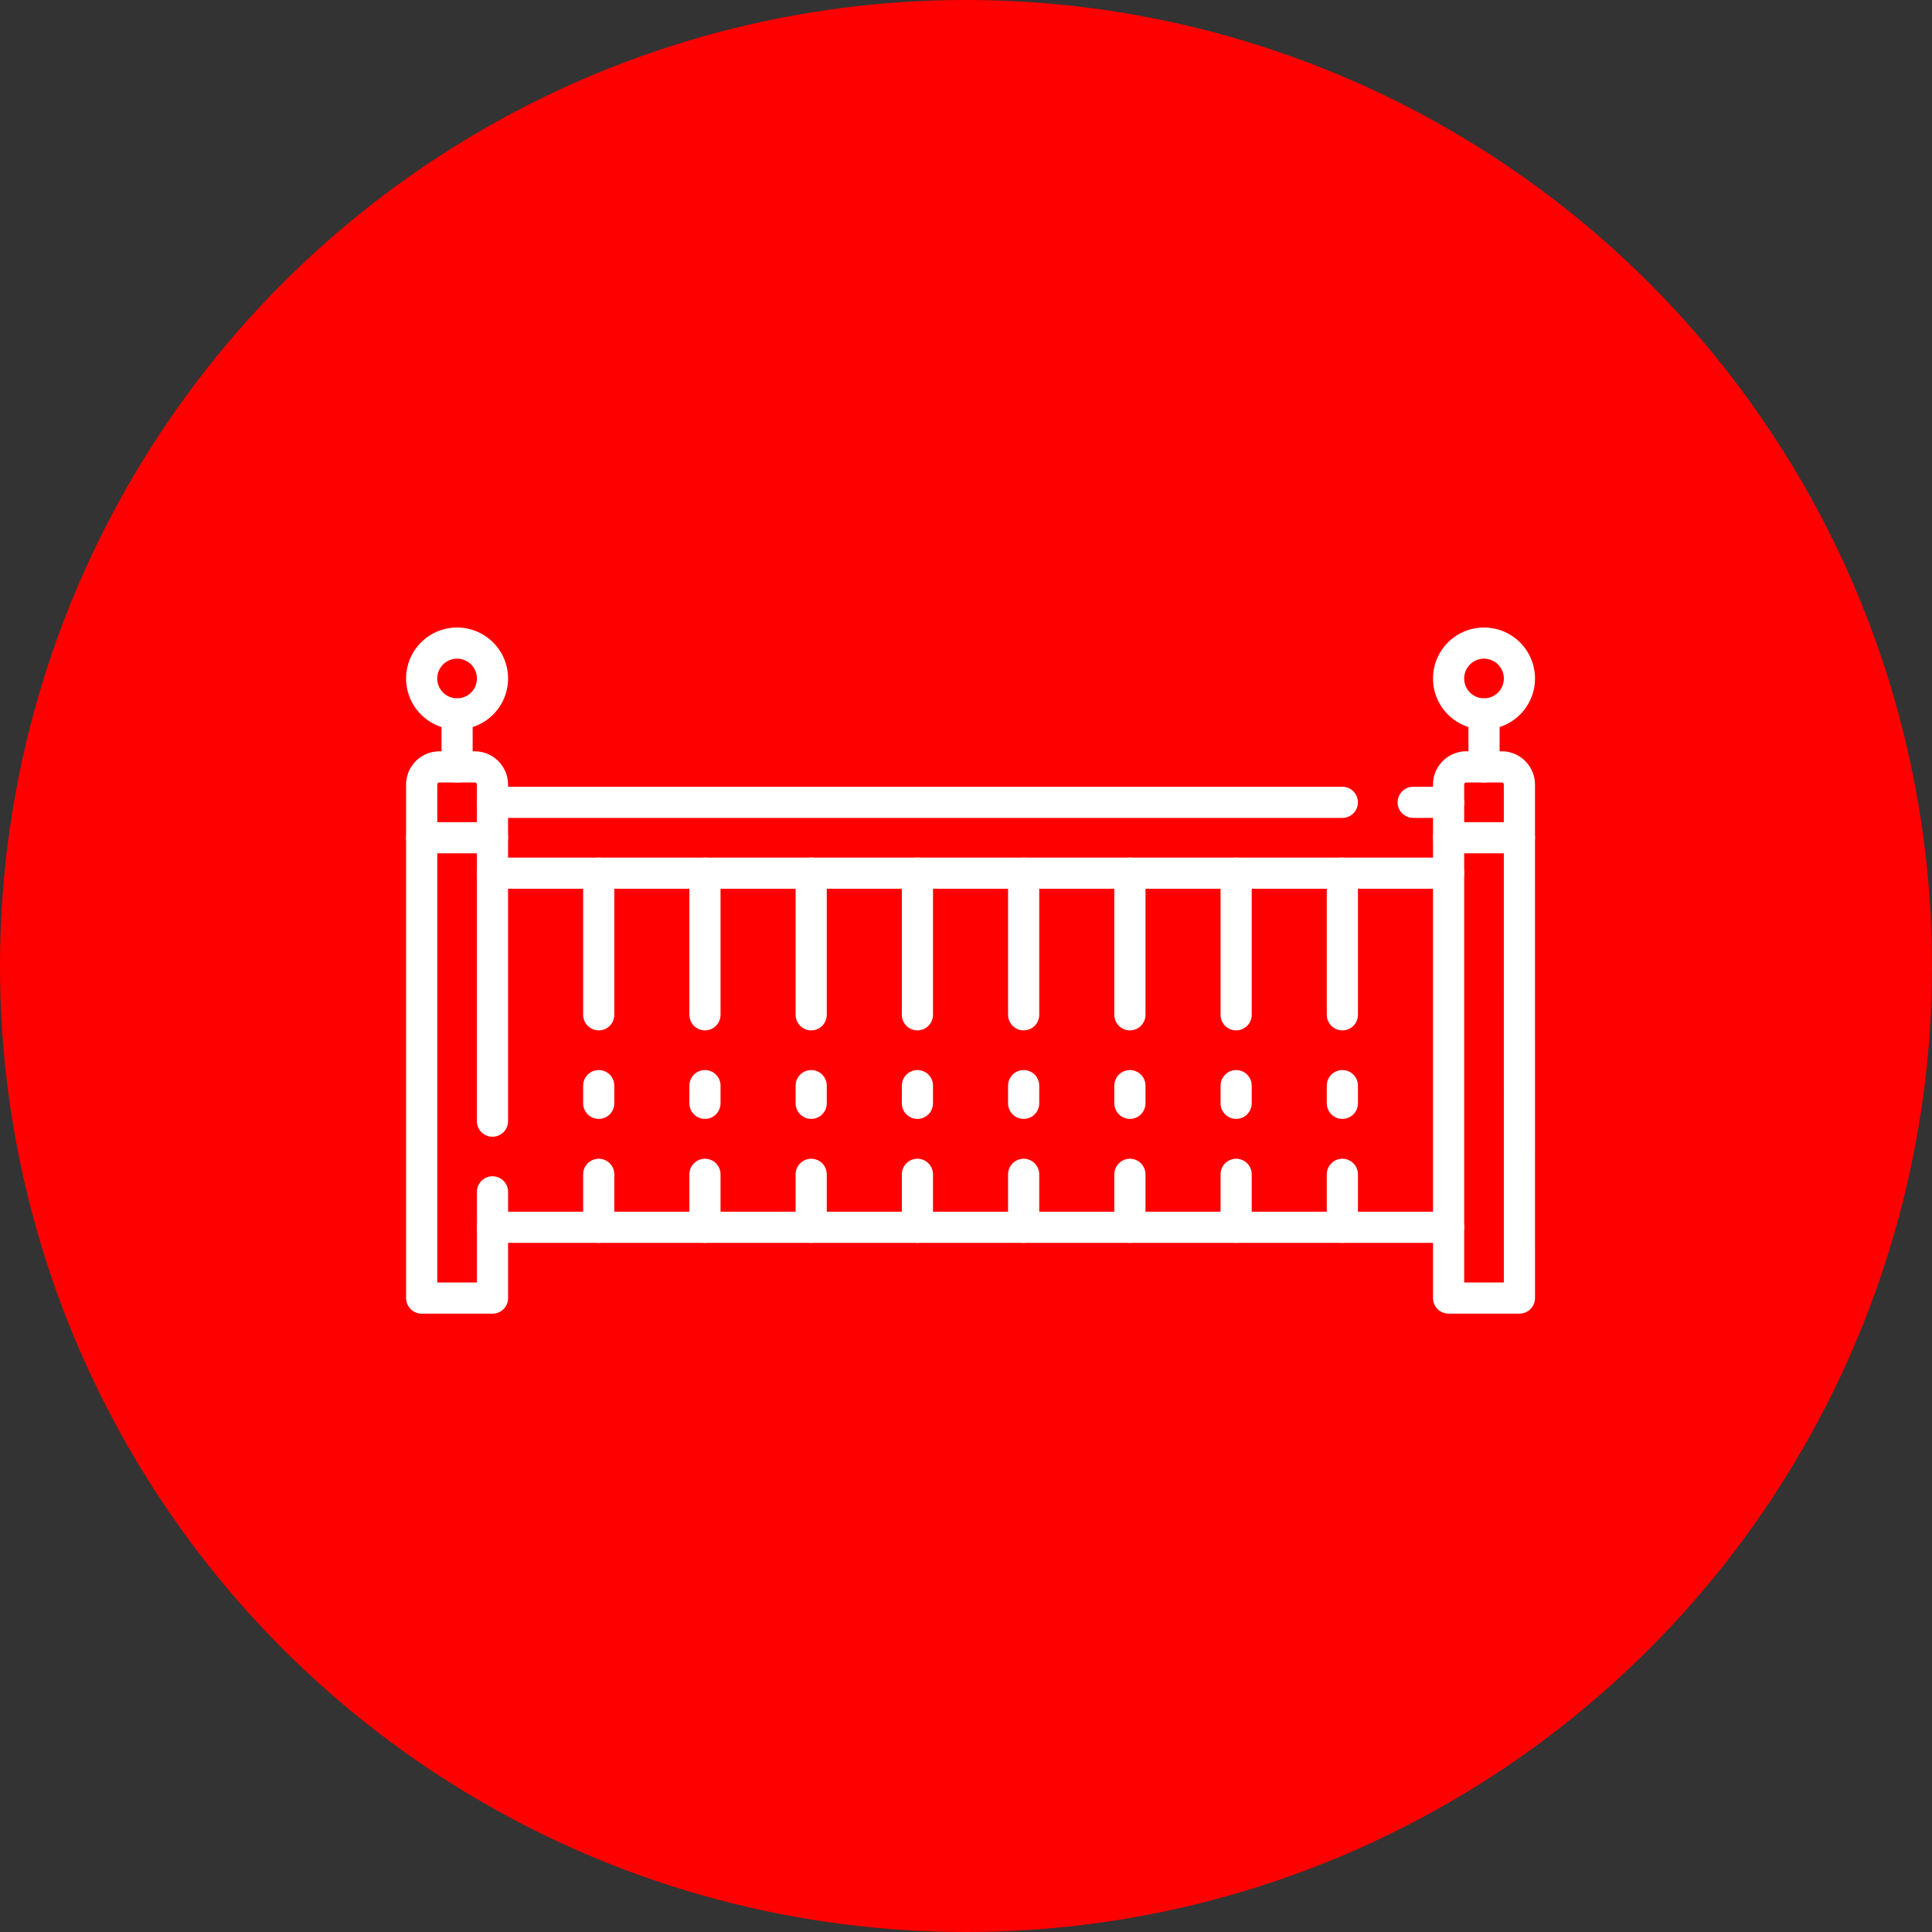 <?xml version="1.0" encoding="UTF-8"?>
<svg xmlns="http://www.w3.org/2000/svg" xmlns:xlink="http://www.w3.org/1999/xlink" width="62" height="62" viewBox="0 0 62 62">
  <rect x="0" y="0" width="62" height="62" fill="#333333" stroke="none"/>
  <defs>
    <clipPath id="clip-path">
      <path id="Tracé_237" data-name="Tracé 237" d="M0-682.665H36.292v36.292H0Z" transform="translate(0 682.665)"></path>
    </clipPath>
  </defs>
  <g id="garde_corps" data-name="garde corps" transform="translate(-4776 -3536)">
    <g id="Groupe_39340" data-name="Groupe 39340" transform="translate(414)">
      <circle id="Ellipse_9" data-name="Ellipse 9" cx="31" cy="31" r="31" transform="translate(4362 3536)" fill="red"></circle>
    </g>
    <g id="Groupe_39341" data-name="Groupe 39341" transform="translate(4789 3549)">
      <path id="Tracé_201" data-name="Tracé 201" d="M0,0H30.683" transform="translate(2.804 26.385)" fill="rgba(0,0,0,0)" stroke="#fff" stroke-linecap="round" stroke-linejoin="round" stroke-miterlimit="10" stroke-width="1"></path>
      <path id="Tracé_202" data-name="Tracé 202" d="M0,0H1.136" transform="translate(32.351 12.748)" fill="rgba(0,0,0,0)" stroke="#fff" stroke-linecap="round" stroke-linejoin="round" stroke-miterlimit="10" stroke-width="1"></path>
      <path id="Tracé_203" data-name="Tracé 203" d="M0,0H27.273" transform="translate(2.804 12.748)" fill="rgba(0,0,0,0)" stroke="#fff" stroke-linecap="round" stroke-linejoin="round" stroke-miterlimit="10" stroke-width="1"></path>
      <path id="Tracé_204" data-name="Tracé 204" d="M0,0H30.683" transform="translate(2.804 15.021)" fill="rgba(0,0,0,0)" stroke="#fff" stroke-linecap="round" stroke-linejoin="round" stroke-miterlimit="10" stroke-width="1"></path>
      <g id="Groupe_39342" data-name="Groupe 39342" transform="translate(0 0)" clip-path="url(#clip-path)">
        <path id="Tracé_205" data-name="Tracé 205" d="M-40.479-242.884v3.409h-2.273v-16.478a.568.568,0,0,1,.568-.568h1.136a.568.568,0,0,1,.568.568v10.8" transform="translate(43.284 268.132)" fill="rgba(0,0,0,0)" stroke="#fff" stroke-linecap="round" stroke-linejoin="round" stroke-miterlimit="10" stroke-width="1"></path>
        <path id="Tracé_206" data-name="Tracé 206" d="M-40.479,0h-2.273" transform="translate(43.284 13.884)" fill="rgba(0,0,0,0)" stroke="#fff" stroke-linecap="round" stroke-linejoin="round" stroke-miterlimit="10" stroke-width="1"></path>
        <path id="Tracé_207" data-name="Tracé 207" d="M-40.479-20.24A1.136,1.136,0,0,1-41.616-19.1a1.136,1.136,0,0,1-1.136-1.136,1.136,1.136,0,0,1,1.136-1.136A1.136,1.136,0,0,1-40.479-20.24Z" transform="translate(43.284 29.01)" fill="rgba(0,0,0,0)" stroke="#fff" stroke-linecap="round" stroke-linejoin="round" stroke-miterlimit="10" stroke-width="1"></path>
        <path id="Tracé_208" data-name="Tracé 208" d="M0-30.359v-1.7" transform="translate(1.668 41.971)" fill="rgba(0,0,0,0)" stroke="#fff" stroke-linecap="round" stroke-linejoin="round" stroke-miterlimit="10" stroke-width="1"></path>
        <path id="Tracé_209" data-name="Tracé 209" d="M-40.479-303.6h-2.273v-16.478a.568.568,0,0,1,.568-.568h1.136a.568.568,0,0,1,.568.568Z" transform="translate(76.239 332.256)" fill="rgba(0,0,0,0)" stroke="#fff" stroke-linecap="round" stroke-linejoin="round" stroke-miterlimit="10" stroke-width="1"></path>
        <path id="Tracé_210" data-name="Tracé 210" d="M-40.479,0h-2.273" transform="translate(76.239 13.884)" fill="rgba(0,0,0,0)" stroke="#fff" stroke-linecap="round" stroke-linejoin="round" stroke-miterlimit="10" stroke-width="1"></path>
        <path id="Tracé_211" data-name="Tracé 211" d="M-40.479-20.24A1.136,1.136,0,0,1-41.616-19.1a1.136,1.136,0,0,1-1.136-1.136,1.136,1.136,0,0,1,1.136-1.136A1.136,1.136,0,0,1-40.479-20.24Z" transform="translate(76.239 29.01)" fill="rgba(0,0,0,0)" stroke="#fff" stroke-linecap="round" stroke-linejoin="round" stroke-miterlimit="10" stroke-width="1"></path>
        <path id="Tracé_212" data-name="Tracé 212" d="M0-30.359v-1.7" transform="translate(34.624 41.971)" fill="rgba(0,0,0,0)" stroke="#fff" stroke-linecap="round" stroke-linejoin="round" stroke-miterlimit="10" stroke-width="1"></path>
        <path id="Tracé_213" data-name="Tracé 213" d="M0-30.359v-1.7" transform="translate(6.214 56.744)" fill="rgba(0,0,0,0)" stroke="#fff" stroke-linecap="round" stroke-linejoin="round" stroke-miterlimit="10" stroke-width="1"></path>
        <path id="Tracé_214" data-name="Tracé 214" d="M0,0V.568" transform="translate(6.214 21.839)" fill="rgba(0,0,0,0)" stroke="#fff" stroke-linecap="round" stroke-linejoin="round" stroke-miterlimit="10" stroke-width="1"></path>
        <path id="Tracé_215" data-name="Tracé 215" d="M0-80.96v-4.546" transform="translate(6.214 100.526)" fill="rgba(0,0,0,0)" stroke="#fff" stroke-linecap="round" stroke-linejoin="round" stroke-miterlimit="10" stroke-width="1"></path>
        <path id="Tracé_216" data-name="Tracé 216" d="M0-30.359v-1.7" transform="translate(19.85 56.744)" fill="rgba(0,0,0,0)" stroke="#fff" stroke-linecap="round" stroke-linejoin="round" stroke-miterlimit="10" stroke-width="1"></path>
        <path id="Tracé_217" data-name="Tracé 217" d="M0,0V.568" transform="translate(19.85 21.839)" fill="rgba(0,0,0,0)" stroke="#fff" stroke-linecap="round" stroke-linejoin="round" stroke-miterlimit="10" stroke-width="1"></path>
        <path id="Tracé_218" data-name="Tracé 218" d="M0-80.96v-4.546" transform="translate(19.85 100.526)" fill="rgba(0,0,0,0)" stroke="#fff" stroke-linecap="round" stroke-linejoin="round" stroke-miterlimit="10" stroke-width="1"></path>
        <path id="Tracé_219" data-name="Tracé 219" d="M0-30.359v-1.7" transform="translate(16.441 56.744)" fill="rgba(0,0,0,0)" stroke="#fff" stroke-linecap="round" stroke-linejoin="round" stroke-miterlimit="10" stroke-width="1"></path>
        <path id="Tracé_220" data-name="Tracé 220" d="M0,0V.568" transform="translate(16.441 21.839)" fill="rgba(0,0,0,0)" stroke="#fff" stroke-linecap="round" stroke-linejoin="round" stroke-miterlimit="10" stroke-width="1"></path>
        <path id="Tracé_221" data-name="Tracé 221" d="M0-80.96v-4.546" transform="translate(16.441 100.526)" fill="rgba(0,0,0,0)" stroke="#fff" stroke-linecap="round" stroke-linejoin="round" stroke-miterlimit="10" stroke-width="1"></path>
        <path id="Tracé_222" data-name="Tracé 222" d="M0-30.359v-1.7" transform="translate(13.032 56.744)" fill="rgba(0,0,0,0)" stroke="#fff" stroke-linecap="round" stroke-linejoin="round" stroke-miterlimit="10" stroke-width="1"></path>
        <path id="Tracé_223" data-name="Tracé 223" d="M0,0V.568" transform="translate(13.032 21.839)" fill="rgba(0,0,0,0)" stroke="#fff" stroke-linecap="round" stroke-linejoin="round" stroke-miterlimit="10" stroke-width="1"></path>
        <path id="Tracé_224" data-name="Tracé 224" d="M0-80.96v-4.546" transform="translate(13.032 100.526)" fill="rgba(0,0,0,0)" stroke="#fff" stroke-linecap="round" stroke-linejoin="round" stroke-miterlimit="10" stroke-width="1"></path>
        <path id="Tracé_225" data-name="Tracé 225" d="M0-30.359v-1.7" transform="translate(9.623 56.744)" fill="rgba(0,0,0,0)" stroke="#fff" stroke-linecap="round" stroke-linejoin="round" stroke-miterlimit="10" stroke-width="1"></path>
        <path id="Tracé_226" data-name="Tracé 226" d="M0,0V.568" transform="translate(9.623 21.839)" fill="rgba(0,0,0,0)" stroke="#fff" stroke-linecap="round" stroke-linejoin="round" stroke-miterlimit="10" stroke-width="1"></path>
        <path id="Tracé_227" data-name="Tracé 227" d="M0-80.96v-4.546" transform="translate(9.623 100.526)" fill="rgba(0,0,0,0)" stroke="#fff" stroke-linecap="round" stroke-linejoin="round" stroke-miterlimit="10" stroke-width="1"></path>
        <path id="Tracé_228" data-name="Tracé 228" d="M0-30.359v-1.7" transform="translate(30.078 56.744)" fill="rgba(0,0,0,0)" stroke="#fff" stroke-linecap="round" stroke-linejoin="round" stroke-miterlimit="10" stroke-width="1"></path>
        <path id="Tracé_229" data-name="Tracé 229" d="M0,0V.568" transform="translate(30.078 21.839)" fill="rgba(0,0,0,0)" stroke="#fff" stroke-linecap="round" stroke-linejoin="round" stroke-miterlimit="10" stroke-width="1"></path>
        <path id="Tracé_230" data-name="Tracé 230" d="M0-80.96v-4.546" transform="translate(30.078 100.526)" fill="rgba(0,0,0,0)" stroke="#fff" stroke-linecap="round" stroke-linejoin="round" stroke-miterlimit="10" stroke-width="1"></path>
        <path id="Tracé_231" data-name="Tracé 231" d="M0-30.359v-1.7" transform="translate(26.669 56.744)" fill="rgba(0,0,0,0)" stroke="#fff" stroke-linecap="round" stroke-linejoin="round" stroke-miterlimit="10" stroke-width="1"></path>
        <path id="Tracé_232" data-name="Tracé 232" d="M0,0V.568" transform="translate(26.669 21.839)" fill="rgba(0,0,0,0)" stroke="#fff" stroke-linecap="round" stroke-linejoin="round" stroke-miterlimit="10" stroke-width="1"></path>
        <path id="Tracé_233" data-name="Tracé 233" d="M0-80.96v-4.546" transform="translate(26.669 100.526)" fill="rgba(0,0,0,0)" stroke="#fff" stroke-linecap="round" stroke-linejoin="round" stroke-miterlimit="10" stroke-width="1"></path>
        <path id="Tracé_234" data-name="Tracé 234" d="M0-30.359v-1.7" transform="translate(23.26 56.744)" fill="rgba(0,0,0,0)" stroke="#fff" stroke-linecap="round" stroke-linejoin="round" stroke-miterlimit="10" stroke-width="1"></path>
        <path id="Tracé_235" data-name="Tracé 235" d="M0,0V.568" transform="translate(23.26 21.839)" fill="rgba(0,0,0,0)" stroke="#fff" stroke-linecap="round" stroke-linejoin="round" stroke-miterlimit="10" stroke-width="1"></path>
        <path id="Tracé_236" data-name="Tracé 236" d="M0-80.96v-4.546" transform="translate(23.26 100.526)" fill="rgba(0,0,0,0)" stroke="#fff" stroke-linecap="round" stroke-linejoin="round" stroke-miterlimit="10" stroke-width="1"></path>
      </g>
    </g>
  </g>
</svg>
